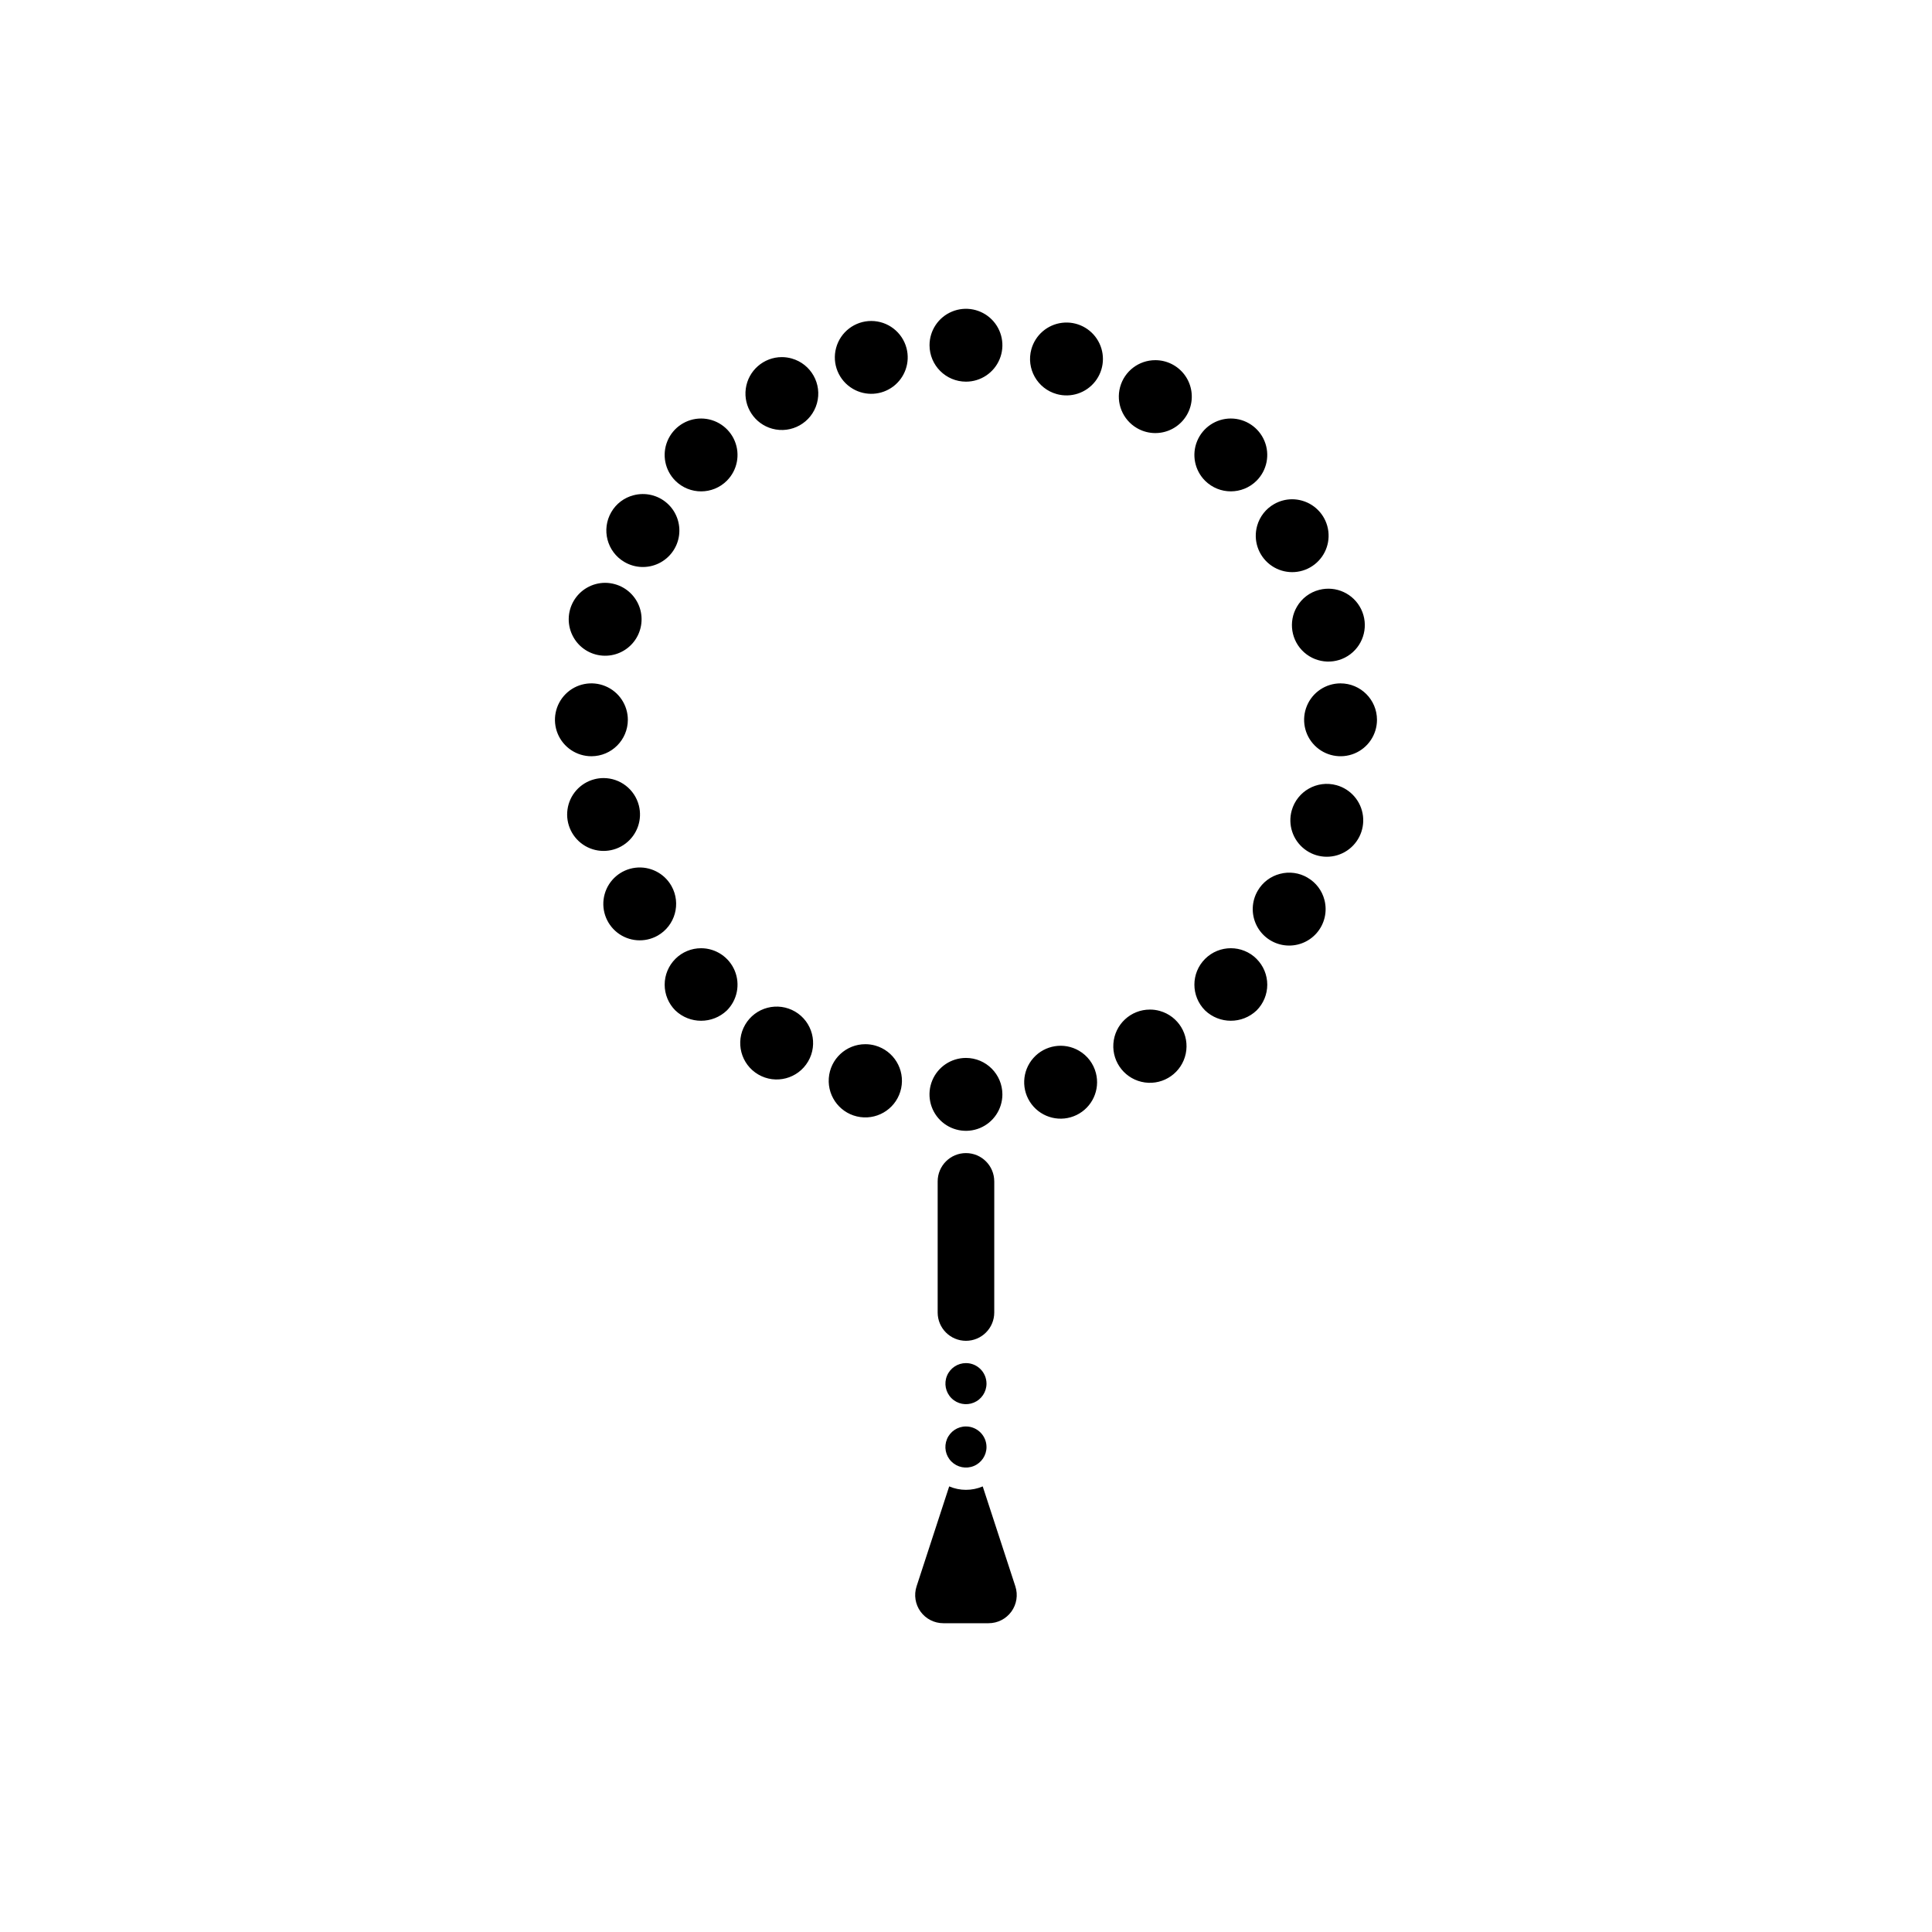 <?xml version="1.0" encoding="UTF-8"?>
<!-- Uploaded to: SVG Find, www.svgrepo.com, Generator: SVG Find Mixer Tools -->
<svg fill="#000000" width="800px" height="800px" version="1.1" viewBox="144 144 512 512" xmlns="http://www.w3.org/2000/svg">
 <path d="m295.96 312.86c-1.684-2.988-1.656-6.644 0.07-9.605 1.727-2.965 4.894-4.789 8.324-4.801 0.879 0.004 1.758 0.125 2.606 0.363 3.106 0.863 5.578 3.223 6.586 6.289 1.004 3.062 0.414 6.426-1.574 8.969-1.988 2.539-5.113 3.918-8.332 3.672-3.215-0.242-6.098-2.074-7.68-4.887zm13.5-19.941h-0.004c2.789 1.645 6.211 1.789 9.125 0.379 2.914-1.406 4.93-4.18 5.371-7.383 0.441-3.207-0.75-6.422-3.172-8.562-2.422-2.144-5.758-2.934-8.887-2.106-2.481 0.637-4.602 2.242-5.887 4.457-2.688 4.606-1.145 10.516 3.449 13.215zm45.25 119.16h-0.004c-2.211-1.293-4.844-1.656-7.324-1.008-2.477 0.645-4.598 2.25-5.891 4.461-2.695 4.602-1.152 10.52 3.453 13.215 4.602 2.695 10.516 1.152 13.215-3.453 2.695-4.602 1.148-10.516-3.453-13.215zm-41.414-54.672h-0.004c-1.117-4.246-4.953-7.207-9.344-7.211-0.824 0-1.645 0.105-2.441 0.316-3.777 0.988-6.586 4.152-7.117 8.023-0.531 3.867 1.316 7.676 4.688 9.648 3.371 1.973 7.598 1.719 10.707-0.641 3.113-2.359 4.496-6.359 3.508-10.137zm16.504 37.883c-2.562-0.004-5.019 1.016-6.828 2.828v0.008c-1.812 1.809-2.828 4.266-2.828 6.824 0 2.559 1.016 5.016 2.828 6.824 3.82 3.648 9.832 3.652 13.656 0.008 2.758-2.766 3.582-6.918 2.09-10.527-1.496-3.606-5.016-5.961-8.918-5.965zm6.832-123.9h-0.004c2.762-2.766 3.582-6.918 2.086-10.523s-5.019-5.957-8.922-5.957c-3.906 0.004-7.426 2.359-8.918 5.969-1.492 3.606-0.664 7.758 2.098 10.52 3.777 3.762 9.887 3.762 13.656-0.008zm-14.684 107.41c-1.918-3.402-5.695-5.312-9.574-4.84-3.875 0.473-7.086 3.234-8.133 6.996s0.273 7.781 3.348 10.191c3.074 2.406 7.297 2.723 10.699 0.805 4.629-2.629 6.266-8.508 3.66-13.152zm-11.562-44.043c0-3.906-2.356-7.43-5.961-8.922-3.609-1.496-7.766-0.672-10.527 2.09-2.762 2.766-3.59 6.918-2.094 10.527s5.019 5.961 8.926 5.961c5.328-0.004 9.648-4.324 9.656-9.656zm166.63-63.367h-0.004c2.758-2.766 3.582-6.918 2.086-10.523-1.496-3.606-5.019-5.957-8.922-5.957-3.906 0.004-7.426 2.359-8.918 5.969-1.492 3.606-0.664 7.758 2.098 10.52 3.777 3.758 9.883 3.754 13.656-0.008zm0.129 11.992c-1.047 3.762 0.273 7.781 3.348 10.188s7.297 2.727 10.695 0.805c3.398-1.918 5.309-5.695 4.836-9.57s-3.231-7.086-6.992-8.133c-0.848-0.238-1.719-0.359-2.598-0.363-1.66 0.004-3.289 0.434-4.734 1.254h-0.004c-2.231 1.254-3.871 3.352-4.551 5.82zm-31.863-25.945h-0.004c2.594 1.527 5.754 1.754 8.539 0.621 2.789-1.137 4.891-3.504 5.68-6.41 0.793-2.902 0.184-6.012-1.641-8.402-1.828-2.394-4.668-3.797-7.676-3.797-4.363-0.012-8.191 2.906-9.34 7.117-1.145 4.211 0.672 8.668 4.438 10.871zm-45.289-12.293c3.902 0 7.426-2.352 8.918-5.961 1.496-3.606 0.668-7.762-2.094-10.523-2.758-2.758-6.914-3.586-10.52-2.09-3.609 1.492-5.961 5.016-5.961 8.918 0.004 5.332 4.324 9.652 9.656 9.656zm24.047 3.289c3.762 1.051 7.785-0.27 10.195-3.348 2.406-3.074 2.727-7.297 0.805-10.699-1.918-3.402-5.699-5.312-9.578-4.84-3.875 0.473-7.086 3.234-8.137 6.996-1.43 5.137 1.574 10.461 6.715 11.891zm-54.02-1.391h-0.004c3.371 1.973 7.598 1.723 10.711-0.633 3.113-2.359 4.5-6.359 3.512-10.137-1.117-4.246-4.953-7.207-9.344-7.211-4.359 0-8.176 2.918-9.316 7.125-1.145 4.207 0.676 8.656 4.438 10.855zm-21.398 10.562h-0.004c5.137 1.422 10.449-1.582 11.879-6.715 1.43-5.133-1.57-10.453-6.699-11.887-0.848-0.238-1.723-0.359-2.602-0.363-4.828 0.012-8.906 3.578-9.555 8.359-0.648 4.785 2.328 9.312 6.977 10.605zm139.08 47.18c-2.332 3.977-1.531 9.043 1.914 12.105 3.445 3.059 8.574 3.262 12.246 0.48 3.672-2.785 4.871-7.773 2.859-11.918-2.016-4.144-6.676-6.293-11.133-5.125-2.481 0.637-4.602 2.242-5.887 4.457zm-10.691 93.332c-3.769-3.769-9.883-3.769-13.656 0-3.769 3.769-3.769 9.883 0 13.656 3.82 3.648 9.832 3.652 13.656 0.008 1.812-1.812 2.828-4.266 2.828-6.828 0-2.559-1.016-5.016-2.828-6.828zm13.516-21.516v-0.008c-2.207-1.305-4.848-1.668-7.324-1.008-2.481 0.637-4.602 2.242-5.887 4.461-1.633 2.781-1.766 6.195-0.359 9.098 1.41 2.906 4.176 4.914 7.371 5.352 3.195 0.441 6.402-0.742 8.543-3.156 2.141-2.414 2.938-5.738 2.117-8.859-0.637-2.477-2.246-4.598-4.461-5.879zm7.684-24.508c-5.141-1.43-10.465 1.574-11.898 6.711-1.047 3.762 0.277 7.785 3.352 10.191 3.074 2.41 7.297 2.727 10.695 0.809 3.402-1.918 5.312-5.695 4.844-9.574-0.473-3.875-3.231-7.086-6.992-8.137zm1.047-26.992h-0.004c-3.902 0.004-7.422 2.356-8.914 5.965-1.496 3.609-0.668 7.762 2.094 10.52 2.762 2.762 6.914 3.586 10.523 2.094 3.606-1.496 5.957-5.016 5.957-8.922-0.004-5.332-4.328-9.652-9.66-9.656zm-47.895 86.809c-0.848-0.242-1.727-0.363-2.606-0.359-5.106-0.012-9.344 3.934-9.699 9.027-0.355 5.09 3.293 9.586 8.348 10.289 5.055 0.699 9.789-2.637 10.832-7.633 1.043-4.996-1.961-9.945-6.875-11.324zm-21.398 10.555c-3.977-2.328-9.047-1.527-12.105 1.918-3.062 3.445-3.266 8.57-0.484 12.246s7.773 4.875 11.918 2.863c4.148-2.012 6.297-6.672 5.133-11.129-0.641-2.484-2.25-4.606-4.461-5.898zm-29.973 99.562c-2.203-0.004-4.191 1.324-5.035 3.359-0.844 2.035-0.383 4.375 1.176 5.934 1.555 1.559 3.898 2.027 5.934 1.188 2.039-0.844 3.367-2.828 3.367-5.031-0.004-3.004-2.438-5.441-5.441-5.449zm0-16.789c-2.203 0-4.188 1.324-5.031 3.359-0.84 2.031-0.375 4.375 1.18 5.93 1.559 1.559 3.898 2.023 5.934 1.18 2.031-0.84 3.359-2.824 3.359-5.027-0.008-3.004-2.438-5.438-5.441-5.441zm0 33.586c-1.527 0-3.039-0.309-4.445-0.91l-8.645 26.484c-0.742 2.273-0.352 4.762 1.051 6.695 1.402 1.934 3.644 3.078 6.035 3.078h12.004c2.387 0 4.633-1.145 6.035-3.078s1.793-4.422 1.051-6.695l-8.648-26.484v0.004c-1.402 0.598-2.914 0.906-4.438 0.906zm-24.047-117.74c-0.848-0.238-1.727-0.359-2.606-0.359-5.106-0.012-9.344 3.934-9.699 9.023-0.355 5.094 3.293 9.59 8.348 10.289 5.055 0.703 9.789-2.633 10.832-7.629s-1.965-9.945-6.875-11.324zm24.047 3.281c-3.91 0-7.43 2.352-8.93 5.961-1.496 3.609-0.672 7.762 2.09 10.527 2.762 2.762 6.918 3.59 10.527 2.098 3.609-1.492 5.965-5.016 5.965-8.922-0.004-5.332-4.32-9.656-9.652-9.664zm7.5 32.719h-0.004c0-4.141-3.356-7.5-7.496-7.5-4.144 0-7.5 3.359-7.5 7.5v34.746c0 4.144 3.356 7.5 7.5 7.5 4.141 0 7.496-3.356 7.496-7.5z"/>
</svg>